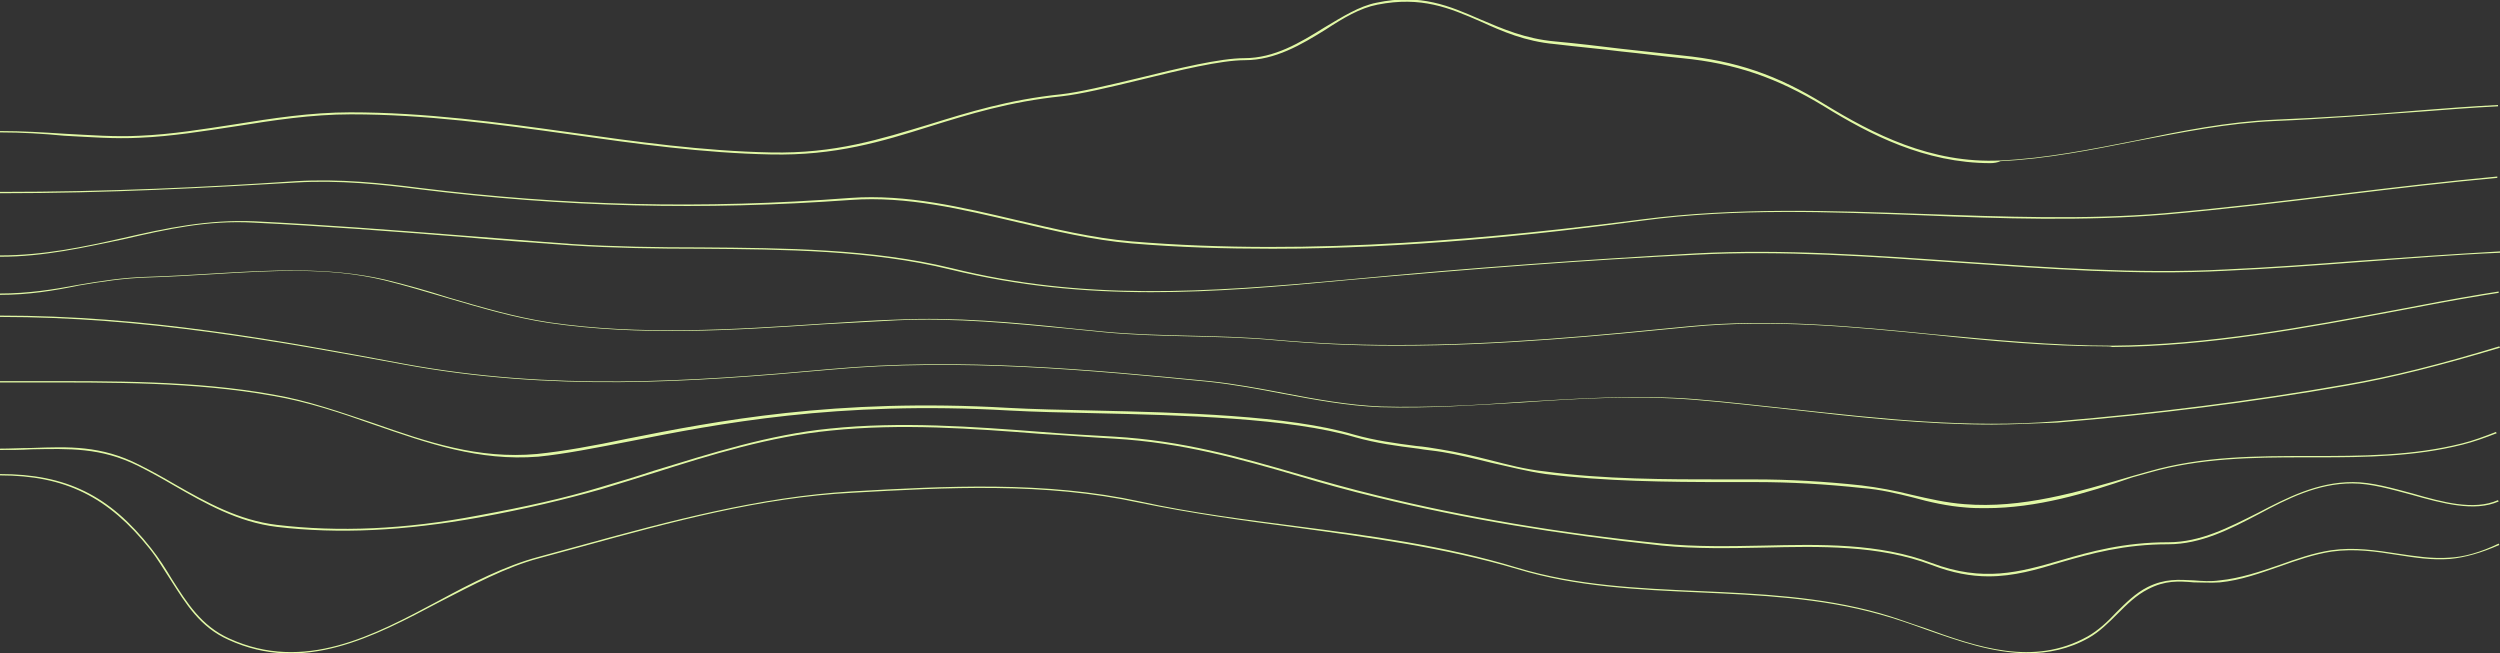 <?xml version="1.0" encoding="utf-8"?>
<!-- Generator: Adobe Illustrator 27.7.0, SVG Export Plug-In . SVG Version: 6.00 Build 0)  -->
<svg version="1.1" id="Layer_1" xmlns="http://www.w3.org/2000/svg" xmlns:xlink="http://www.w3.org/1999/xlink" x="0px" y="0px"
	 viewBox="0 0 373.9 97.7" style="enable-background:new 0 0 373.9 97.7;" xml:space="preserve">
<rect x="0" y="0" width="373.9" height="97.7" fill="#333333" stroke="none"/>
<style type="text/css">
	.st0{fill:#FFFFFF;}
	.st1{fill:#C89F9C;}
	.st2{fill:#846369;}
	.st3{fill:#D3E0F0;}
	.st4{fill:#365246;}
	.st5{fill:#E1F8A5;}
	.st6{fill:#253546;}
</style>
<g>
	<path class="st5" d="M190.3,37.2c-7,0-14-0.2-21.1-0.8c-5.8-0.5-11.6-1.9-17.2-3.2c-8.1-1.9-16.4-3.9-24.7-3.3
		C105,31.5,84.5,31,62.7,28.3c-5.5-0.7-11.9-1.4-18.5-1c-13.4,0.8-28,1.6-44.2,1.6v-0.2c16.2,0,30.8-0.7,44.2-1.6
		c6.6-0.4,13,0.3,18.5,1c21.8,2.7,42.3,3.2,64.5,1.5c8.4-0.6,16.7,1.4,24.8,3.3c5.6,1.3,11.4,2.7,17.2,3.2
		c27.5,2.3,55.3-0.6,76.5-3.3c13.9-1.8,28.2-1.3,41.9-0.8c11.8,0.4,24.1,0.9,36.1-0.1c9.1-0.8,18.3-1.9,27.2-3
		c7.4-0.9,15.1-1.8,22.6-2.5l0,0.2c-7.6,0.7-15.2,1.6-22.6,2.5c-8.9,1.1-18.1,2.2-27.2,3c-12.1,1-24.3,0.6-36.2,0.1
		c-13.7-0.5-27.9-1.1-41.9,0.8C230,35.1,210.5,37.2,190.3,37.2z"/>
	<path class="st5" d="M172.2,43.7c-10.1,0-19.8-0.9-30.1-3.4c-11.8-2.9-24.8-3-37.4-3.1c-6.4,0-13-0.1-19.2-0.5
		c-5.6-0.4-11.3-0.8-16.8-1.3c-10.1-0.8-20.4-1.6-30.7-2.1c-7-0.4-13.1,1-19.6,2.5C12.6,37,6.6,38.4,0,38.4v-0.2
		c6.6,0,12.6-1.3,18.4-2.6c6.5-1.5,12.7-2.8,19.7-2.5c10.2,0.5,20.6,1.3,30.7,2.1c5.5,0.4,11.2,0.9,16.8,1.3
		c6.2,0.4,12.8,0.5,19.2,0.5c12.6,0.1,25.6,0.2,37.5,3.1c19.7,4.9,37.7,3.7,59.3,1.7c18.8-1.8,35.8-3,52-3.9
		c13.2-0.7,26.6,0.3,39.6,1.2c13,0.9,26.4,1.9,39.7,1.2c6.7-0.3,13.4-0.8,19.9-1.3c6.9-0.5,14-1,21.1-1.4l0,0.2
		c-7,0.3-14.2,0.9-21.1,1.4c-6.5,0.5-13.3,1-20,1.3c-13.3,0.7-26.7-0.3-39.7-1.2c-13-0.9-26.4-1.9-39.6-1.2
		c-16.2,0.8-33.1,2.1-52,3.8C191.1,42.9,181.6,43.7,172.2,43.7z"/>
	<path class="st5" d="M315,51.8c-8.6,0-17.3-0.8-25.7-1.7c-12-1.2-24.3-2.4-36.5-1.2c-13.2,1.3-28.2,2.8-43.6,2.8
		c-0.1,0-0.3,0-0.5,0c-6.4,0-12.3-0.3-17.9-0.8c-4.3-0.4-8.7-0.5-13-0.6c-4.1-0.1-8.4-0.2-12.6-0.6c-1.7-0.2-3.3-0.3-5-0.5
		c-8.5-0.8-17.3-1.7-26-1.3c-3.6,0.2-7.4,0.4-11,0.6c-13.5,0.9-27.4,1.8-41.1-0.2c-5.3-0.8-10.3-2.3-15.1-3.7
		c-3.1-0.9-6.3-1.9-9.6-2.7c-8.3-2-17-1.4-25.4-0.9c-3.3,0.2-6.6,0.4-9.9,0.5c-3.5,0.1-6.8,0.6-10.3,1.2C8,43.5,4.2,44.1,0,44.1
		v-0.2c4.2,0,8-0.6,11.7-1.3c3.5-0.6,6.8-1.1,10.4-1.2c3.3-0.1,6.6-0.3,9.9-0.5c8.4-0.5,17.1-1,25.5,0.9c3.3,0.8,6.5,1.7,9.6,2.7
		c4.8,1.4,9.8,2.9,15,3.7c13.6,2,27.5,1.1,41,0.2c3.6-0.2,7.3-0.5,11-0.6c8.7-0.4,17.5,0.4,26,1.3c1.7,0.2,3.3,0.3,5,0.5
		c4.2,0.4,8.4,0.5,12.5,0.6c4.3,0.1,8.7,0.2,13,0.6c5.6,0.5,11.5,0.8,17.9,0.8c0.1,0,0.3,0,0.5,0c15.4,0,30.4-1.5,43.6-2.8
		c12.2-1.2,24.6,0,36.6,1.2c8.8,0.8,17.8,1.7,26.7,1.7c14.4-0.1,28.8-2.8,42.7-5.4c4.1-0.8,8.4-1.6,12.6-2.3
		c0.8-0.1,1.7-0.3,2.5-0.4l0,0.2c-0.8,0.1-1.7,0.3-2.5,0.4c-4.2,0.7-8.5,1.5-12.6,2.3c-13.9,2.6-28.3,5.3-42.7,5.4
		C315.6,51.8,315.3,51.8,315,51.8z"/>
	<path class="st5" d="M297,76c-1,0-2,0-3-0.1c-2.7-0.2-5.4-0.8-7.9-1.5c-2.4-0.6-4.9-1.2-7.5-1.4c-5.6-0.6-10.8-0.9-16-0.9
		c-1.5,0-3,0-4.4,0c-8.9,0-18.1-0.1-27-1.2c-2.8-0.4-5.5-1.1-8.2-1.7c-2.4-0.6-4.9-1.2-7.3-1.6c-1.2-0.2-2.5-0.3-3.6-0.5
		c-3.2-0.4-6.2-0.8-9.4-1.7c-9.8-2.9-25.9-3.3-38.9-3.6c-4.7-0.1-9.2-0.2-12.8-0.4c-25.8-1.5-43.7,2-56.8,4.6
		c-5.2,1-9.7,1.9-13.7,2.3C71.6,69,64,66.3,55.9,63.5c-4.8-1.7-9.8-3.4-15.1-4.3c-11.7-2.1-24.1-2-36-2c-1.6,0-3.2,0-4.8,0V57
		c1.6,0,3.2,0,4.8,0c11.9,0,24.3-0.1,36,2c5.3,0.9,10.3,2.7,15.1,4.3c8,2.8,15.6,5.4,24.4,4.6c3.9-0.4,8.4-1.2,13.6-2.3
		c13.1-2.6,31.1-6.1,56.9-4.6c3.6,0.2,8.1,0.3,12.8,0.4c13,0.3,29.1,0.7,38.9,3.6c3.2,0.9,6.2,1.3,9.3,1.7c1.2,0.1,2.4,0.3,3.6,0.5
		c2.5,0.4,5,1,7.4,1.6c2.7,0.7,5.4,1.4,8.2,1.7c8.9,1.2,18.1,1.2,27,1.2c1.5,0,3,0,4.4,0c5.2,0,10.5,0.3,16,0.9
		c2.5,0.3,5.1,0.8,7.5,1.4c2.6,0.6,5.2,1.2,7.9,1.4c8.5,0.7,17-1.8,25.1-4.2c0.8-0.2,1.7-0.5,2.5-0.7c8-2.3,16.2-2.3,24.2-2.3
		c7.5,0,15.2,0,22.7-1.9c1.6-0.4,3.2-1,5-1.7l0.1,0.2c-1.8,0.7-3.5,1.3-5.1,1.7c-7.1,1.8-14.5,1.9-21.6,1.9c-0.8,0-1.5,0-2.2,0
		c-7.6,0-15.5,0.1-23.1,2.3c-0.8,0.2-1.7,0.5-2.5,0.7C312,73.8,304.6,76,297,76z"/>
	<path class="st5" d="M297.4,86.2c-2.6,0-5.4-0.5-8.5-1.7c-7.9-3-16.7-2.8-25.2-2.6c-5,0.1-10.1,0.2-15.1-0.3
		c-15.6-1.7-29.6-4-42.6-7.2c-4.2-1-8.1-2.1-11.8-3.2c-8.9-2.6-17.4-5-27.6-5.6c-3.6-0.2-7.2-0.5-10.8-0.7
		c-10.3-0.8-21-1.6-31.6-0.5c-9.1,0.9-17.8,3.6-26.3,6.3c-2.6,0.8-5.4,1.7-8.1,2.5c-5.3,1.5-11.1,2.9-18.2,4.2
		c-11.1,2-20.9,2.5-30.2,1.4c-5.8-0.7-10.7-3.5-15.4-6.2c-1.7-1-3.5-2-5.3-2.9c-5.6-2.8-10.4-2.6-16-2.5c-1.5,0.1-3.1,0.1-4.8,0.1
		v-0.2c1.7,0,3.3-0.1,4.8-0.1c5.6-0.2,10.4-0.4,16.1,2.5c1.8,0.9,3.6,1.9,5.3,2.9c4.9,2.8,9.6,5.4,15.3,6.1
		c9.2,1.1,19.1,0.7,30.1-1.4c7.1-1.3,12.9-2.6,18.2-4.2c2.7-0.8,5.4-1.6,8.1-2.5c8.5-2.6,17.2-5.4,26.3-6.3
		c10.6-1.1,21.3-0.3,31.7,0.5c3.5,0.3,7.2,0.5,10.8,0.7c10.2,0.6,18.7,3,27.6,5.6c3.8,1.1,7.7,2.2,11.8,3.2c13,3.2,27,5.6,42.6,7.2
		c5,0.5,10.1,0.4,15.1,0.3c8.5-0.2,17.3-0.4,25.2,2.6c7.7,2.9,13.1,1.4,19.3-0.4c4.4-1.3,9.5-2.7,16.1-2.7c4.8,0,9-2.2,13.4-4.4
		c4.4-2.3,8.9-4.6,14.2-4.6c2.8,0,5.9,0.9,8.9,1.7c4.5,1.3,9.2,2.6,12.8,1l0.1,0.2c-3.6,1.6-8.4,0.3-13-1c-3-0.8-6.1-1.7-8.9-1.7
		c-5.2,0-9.7,2.3-14,4.6c-4.2,2.2-8.6,4.5-13.5,4.5c-6.6,0-11.6,1.4-16.1,2.7C304.6,85.2,301.2,86.2,297.4,86.2z"/>
	<path class="st5" d="M303.3,97.7c-5.2,0-10.3-1.8-15.4-3.6c-2.2-0.8-4.5-1.6-6.7-2.2c-8.9-2.5-18.1-2.9-27-3.3
		c-9-0.4-18.4-0.8-27.3-3.5c-10.8-3.2-22.1-4.7-33-6.2c-7.7-1-15.6-2.1-23.4-3.7c-14.3-3.1-28.9-2.3-43.1-1.5
		c-13.6,0.7-27.1,4.4-40.2,8c-2.2,0.6-4.4,1.2-6.6,1.8c-4.9,1.3-9.9,4-14.8,6.5c-10,5.3-20.4,10.8-31.6,5.7c-4.3-1.9-6.4-5.4-8.7-9
		c-1-1.5-1.9-3.1-3.1-4.6c-6.2-7.8-12.7-11-22.4-11v-0.2c9.9,0,16.4,3.2,22.6,11.1c1.2,1.5,2.2,3.1,3.1,4.6c2.3,3.6,4.4,7,8.6,8.9
		c11.2,5.1,21.5-0.4,31.4-5.7c4.8-2.6,9.9-5.2,14.8-6.5c2.2-0.6,4.4-1.2,6.6-1.8c13.1-3.6,26.6-7.2,40.2-8
		c14.2-0.8,28.9-1.6,43.2,1.5c7.7,1.7,15.7,2.7,23.4,3.7c10.9,1.4,22.2,2.9,33,6.2c8.9,2.7,18.2,3.1,27.2,3.5
		c8.9,0.4,18.1,0.8,27,3.3c2.2,0.6,4.5,1.5,6.7,2.2c8,2.9,16.3,5.8,24.4,1.3c1.6-0.9,3-2.2,4.3-3.6c1.4-1.4,2.9-2.9,4.7-3.8
		c2.6-1.3,4.7-1.1,6.9-1c1.2,0.1,2.5,0.2,3.9,0c3-0.3,6-1.3,8.9-2.3c2.5-0.9,5.1-1.8,7.7-2.2c3.5-0.5,6.8,0,10,0.5
		c2.7,0.4,5.2,0.8,7.8,0.6c2.1-0.1,4.6-0.8,7.3-2.1l0.1,0.2c-2.7,1.2-5.2,1.9-7.4,2.1c-2.7,0.2-5.2-0.2-7.8-0.6
		c-3.2-0.5-6.4-1-9.9-0.5c-2.6,0.4-5.2,1.3-7.7,2.2c-2.9,1-5.9,2.1-9,2.4c-1.4,0.1-2.7,0-3.9,0c-2.3-0.2-4.3-0.3-6.8,1
		c-1.8,0.9-3.2,2.3-4.6,3.7c-1.3,1.3-2.7,2.7-4.3,3.6C309.4,97.1,306.3,97.7,303.3,97.7z"/>
	<path class="st5" d="M297.9,63.5c-10,0-20-1.1-29.7-2.2c-4.8-0.5-9.8-1.1-14.7-1.5c-8.7-0.7-17.4-0.2-25.9,0.4
		c-6.9,0.4-14,0.9-21.1,0.7c-5-0.2-9.8-1.1-14.6-2c-3.6-0.7-7.4-1.4-11.1-1.8c-17.4-1.7-37.2-3.6-56.7-1.8
		c-20.9,1.9-41.6,3.3-63.8-0.8C41.3,51,21.6,47.4,0,47.4v-0.2c21.6,0,41.3,3.6,60.4,7.2c22.2,4.1,42.8,2.7,63.7,0.8
		c19.6-1.8,39.3,0.1,56.8,1.8c3.8,0.4,7.5,1.1,11.2,1.8c4.7,0.9,9.6,1.8,14.5,2c7,0.2,14.1-0.2,21-0.7c8.5-0.5,17.3-1.1,26-0.4
		c4.9,0.4,9.9,1,14.7,1.5c12.8,1.4,26.1,2.9,39.4,1.8c14.4-1.2,28.9-3,43.1-5.5c7-1.2,14.1-3,23-5.7l0.1,0.2c-9,2.7-16.1,4.5-23,5.7
		c-14.2,2.5-28.7,4.3-43.2,5.5C304.4,63.3,301.1,63.5,297.9,63.5z"/>
	<path class="st5" d="M297.7,24.4c-9.8,0-18.1-4.3-24.9-8.5c-7.1-4.3-13.2-6.4-21.2-7.2c-3.1-0.3-6.1-0.7-9.1-1
		c-3.2-0.4-6.6-0.7-9.9-1.1c-4.5-0.4-7.9-1.9-11.2-3.4c-4.6-2-8.8-3.8-15.4-2.5c-2.6,0.5-5.1,2-7.7,3.7c-3.7,2.3-7.6,4.6-12.1,4.6
		c-3.6,0-9.8,1.5-15.9,3c-4.5,1.1-8.8,2.1-11.5,2.4c-7.8,0.8-13.9,2.7-19.7,4.5c-7.3,2.3-14.2,4.4-23.8,4.2c-10.1-0.2-20.2-1.6-30-3
		c-10.7-1.5-21.7-3-32.8-3c-5.9,0-11.7,0.9-17.3,1.8c-4.7,0.7-9.5,1.5-14.3,1.7c-3.8,0.2-7.4-0.1-11.3-0.3C6.5,20,3.3,19.8,0,19.8
		v-0.2c3.3,0,6.5,0.2,9.6,0.4c3.9,0.2,7.6,0.5,11.3,0.3c4.8-0.2,9.6-1,14.2-1.7c5.6-0.9,11.4-1.8,17.3-1.8c11.1,0,22.2,1.5,32.9,3
		c9.8,1.4,19.9,2.8,30,3c9.6,0.2,16.4-2,23.7-4.2c5.8-1.8,11.9-3.7,19.7-4.5c2.7-0.3,6.9-1.3,11.5-2.4c6.1-1.5,12.3-3,15.9-3
		c4.5,0,8.3-2.3,12-4.6c2.7-1.6,5.2-3.2,7.8-3.7c6.6-1.4,10.9,0.5,15.5,2.5c3.3,1.4,6.7,2.9,11.2,3.3c3.3,0.3,6.6,0.7,9.9,1.1
		c3,0.3,6.1,0.7,9.1,1c8,0.8,14.2,2.9,21.3,7.3c7.2,4.4,15.9,8.9,26.3,8.4c6.8-0.3,13.7-1.7,20.3-3c6.7-1.4,13.7-2.8,20.7-3.1
		c7.3-0.3,14.7-0.8,21.8-1.4c3.8-0.3,7.7-0.6,11.6-0.8l0,0.2c-3.9,0.2-7.8,0.5-11.6,0.8c-7.1,0.5-14.5,1.1-21.8,1.4
		c-7,0.3-13.9,1.7-20.7,3c-6.6,1.3-13.5,2.7-20.3,3C298.8,24.3,298.2,24.4,297.7,24.4z"/>
</g>
</svg>
